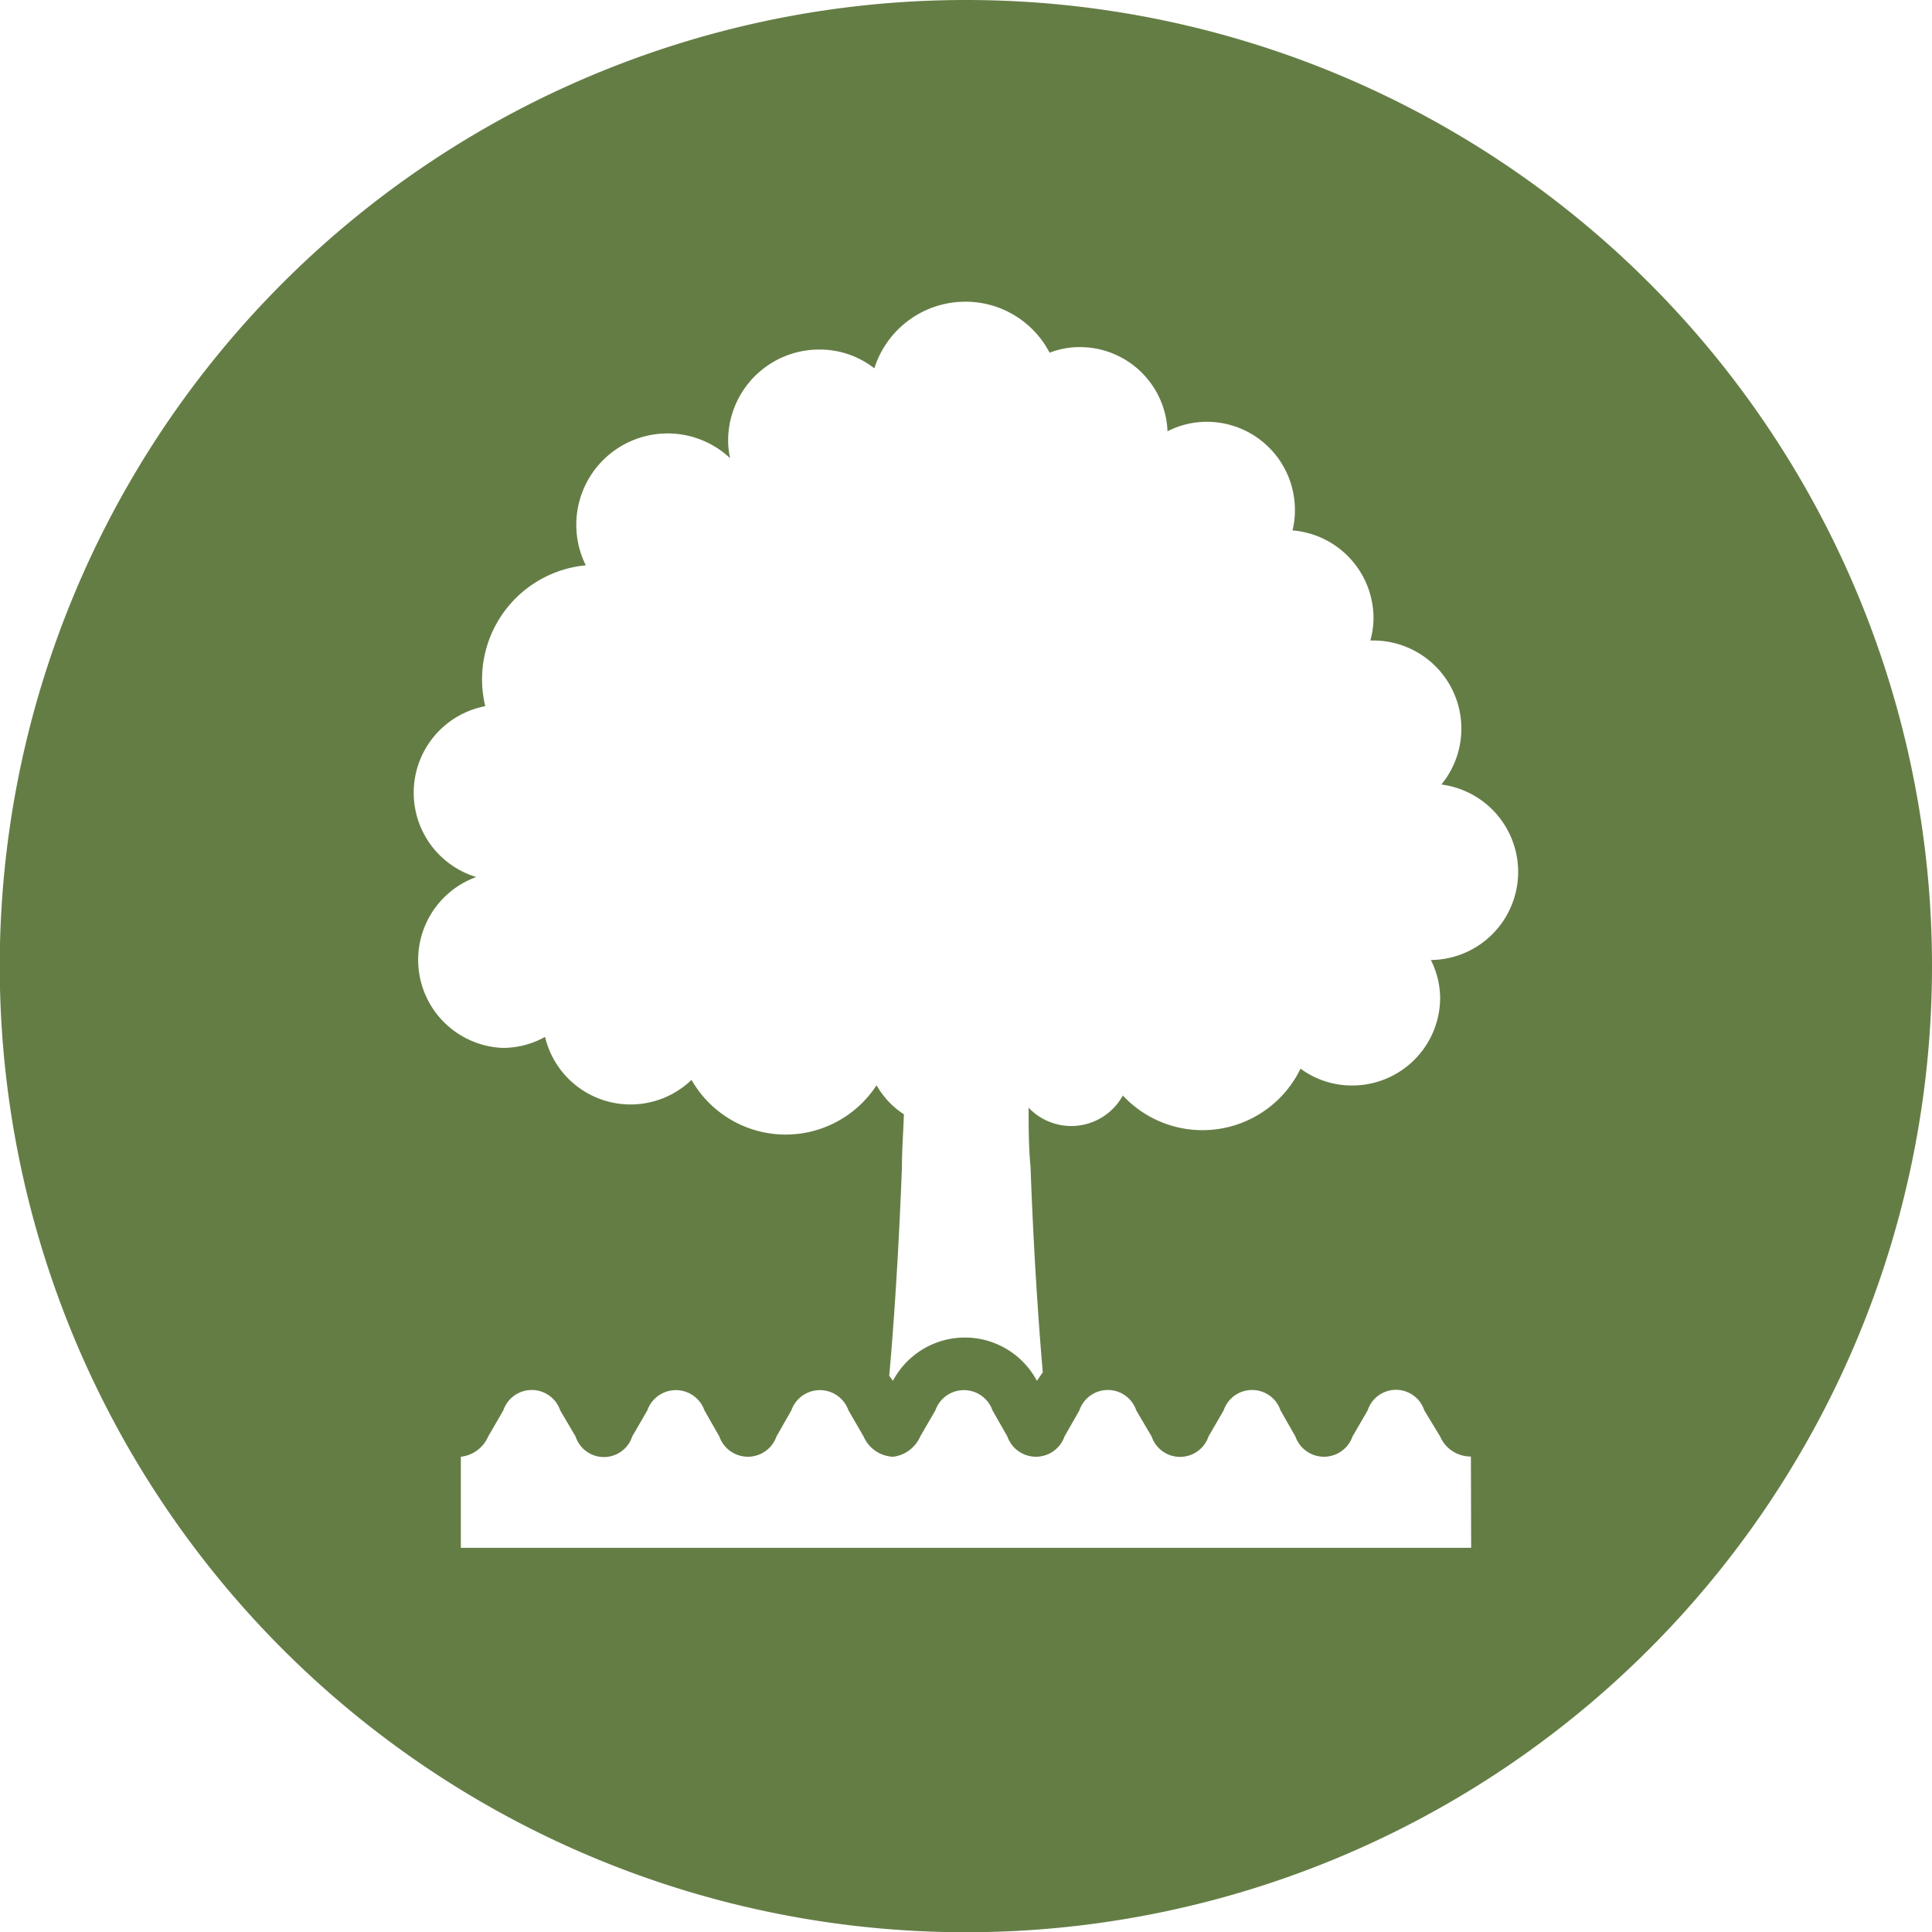 <svg xmlns="http://www.w3.org/2000/svg" viewBox="0 0 79.15 79.15"><defs><style>.cls-1{fill:#647d45;}</style></defs><title>icon-tree</title><g id="Layer_2" data-name="Layer 2"><g id="Layer_1-2" data-name="Layer 1"><path class="cls-1" d="M39.58,0h0A39.58,39.58,0,1,0,79.15,39.58h0A39.57,39.57,0,0,0,39.58,0ZM60.27,63.41H18.88V59.68A1.39,1.39,0,0,0,20,58.85l.62-1.07a1.23,1.23,0,0,1,2.33,0l.63,1.07a1.22,1.22,0,0,0,2.32,0l.62-1.07a1.24,1.24,0,0,1,2.34,0l.61,1.07a1.24,1.24,0,0,0,2.34,0l.61-1.07a1.24,1.24,0,0,1,2.34,0l.62,1.07a1.38,1.38,0,0,0,1.21.83,1.4,1.4,0,0,0,1.11-.83l.62-1.07a1.24,1.24,0,0,1,2.34,0l.61,1.07a1.24,1.24,0,0,0,2.34,0l.61-1.07a1.23,1.23,0,0,1,2.33,0l.63,1.07a1.23,1.23,0,0,0,2.33,0l.62-1.07a1.23,1.23,0,0,1,2.33,0l.61,1.07a1.24,1.24,0,0,0,2.34,0l.62-1.07a1.22,1.22,0,0,1,2.32,0L59,58.85a1.36,1.36,0,0,0,1.26.82ZM58.62,39.33h0A3.54,3.54,0,0,1,59,40.86a3.6,3.6,0,0,1-3.6,3.61,3.54,3.54,0,0,1-2.12-.69A4.46,4.46,0,0,1,46,44.88a2.41,2.41,0,0,1-3.86.5c0,.78,0,1.6.08,2.44.12,3.36.32,6.3.5,8.4l-.24.35a3.34,3.34,0,0,0-5.9,0l-.15-.21c.19-2.11.39-5.1.52-8.54,0-.75.06-1.47.08-2.17a3.45,3.45,0,0,1-1.12-1.19,4.44,4.44,0,0,1-7.58-.22,3.6,3.6,0,0,1-6-1.76,3.56,3.56,0,0,1-1.75.45,3.61,3.61,0,0,1-1.07-7,3.61,3.61,0,0,1,.37-7A4.69,4.69,0,0,1,24,23.16a3.69,3.69,0,0,1-.39-1.66,3.74,3.74,0,0,1,6.3-2.73,3.38,3.38,0,0,1-.08-.72,3.73,3.73,0,0,1,3.73-3.73,3.63,3.63,0,0,1,2.26.77,3.91,3.91,0,0,1,3.73-2.73A3.88,3.88,0,0,1,43,14.45a3.37,3.37,0,0,1,1.24-.23,3.59,3.59,0,0,1,3.59,3.45,3.52,3.52,0,0,1,1.62-.39,3.61,3.61,0,0,1,3.6,3.61,3.33,3.33,0,0,1-.1.84,3.61,3.61,0,0,1,3.32,3.59,3.46,3.46,0,0,1-.13.92h.13a3.61,3.61,0,0,1,2.78,5.9,3.61,3.61,0,0,1-.46,7.19Z"/></g></g></svg>
